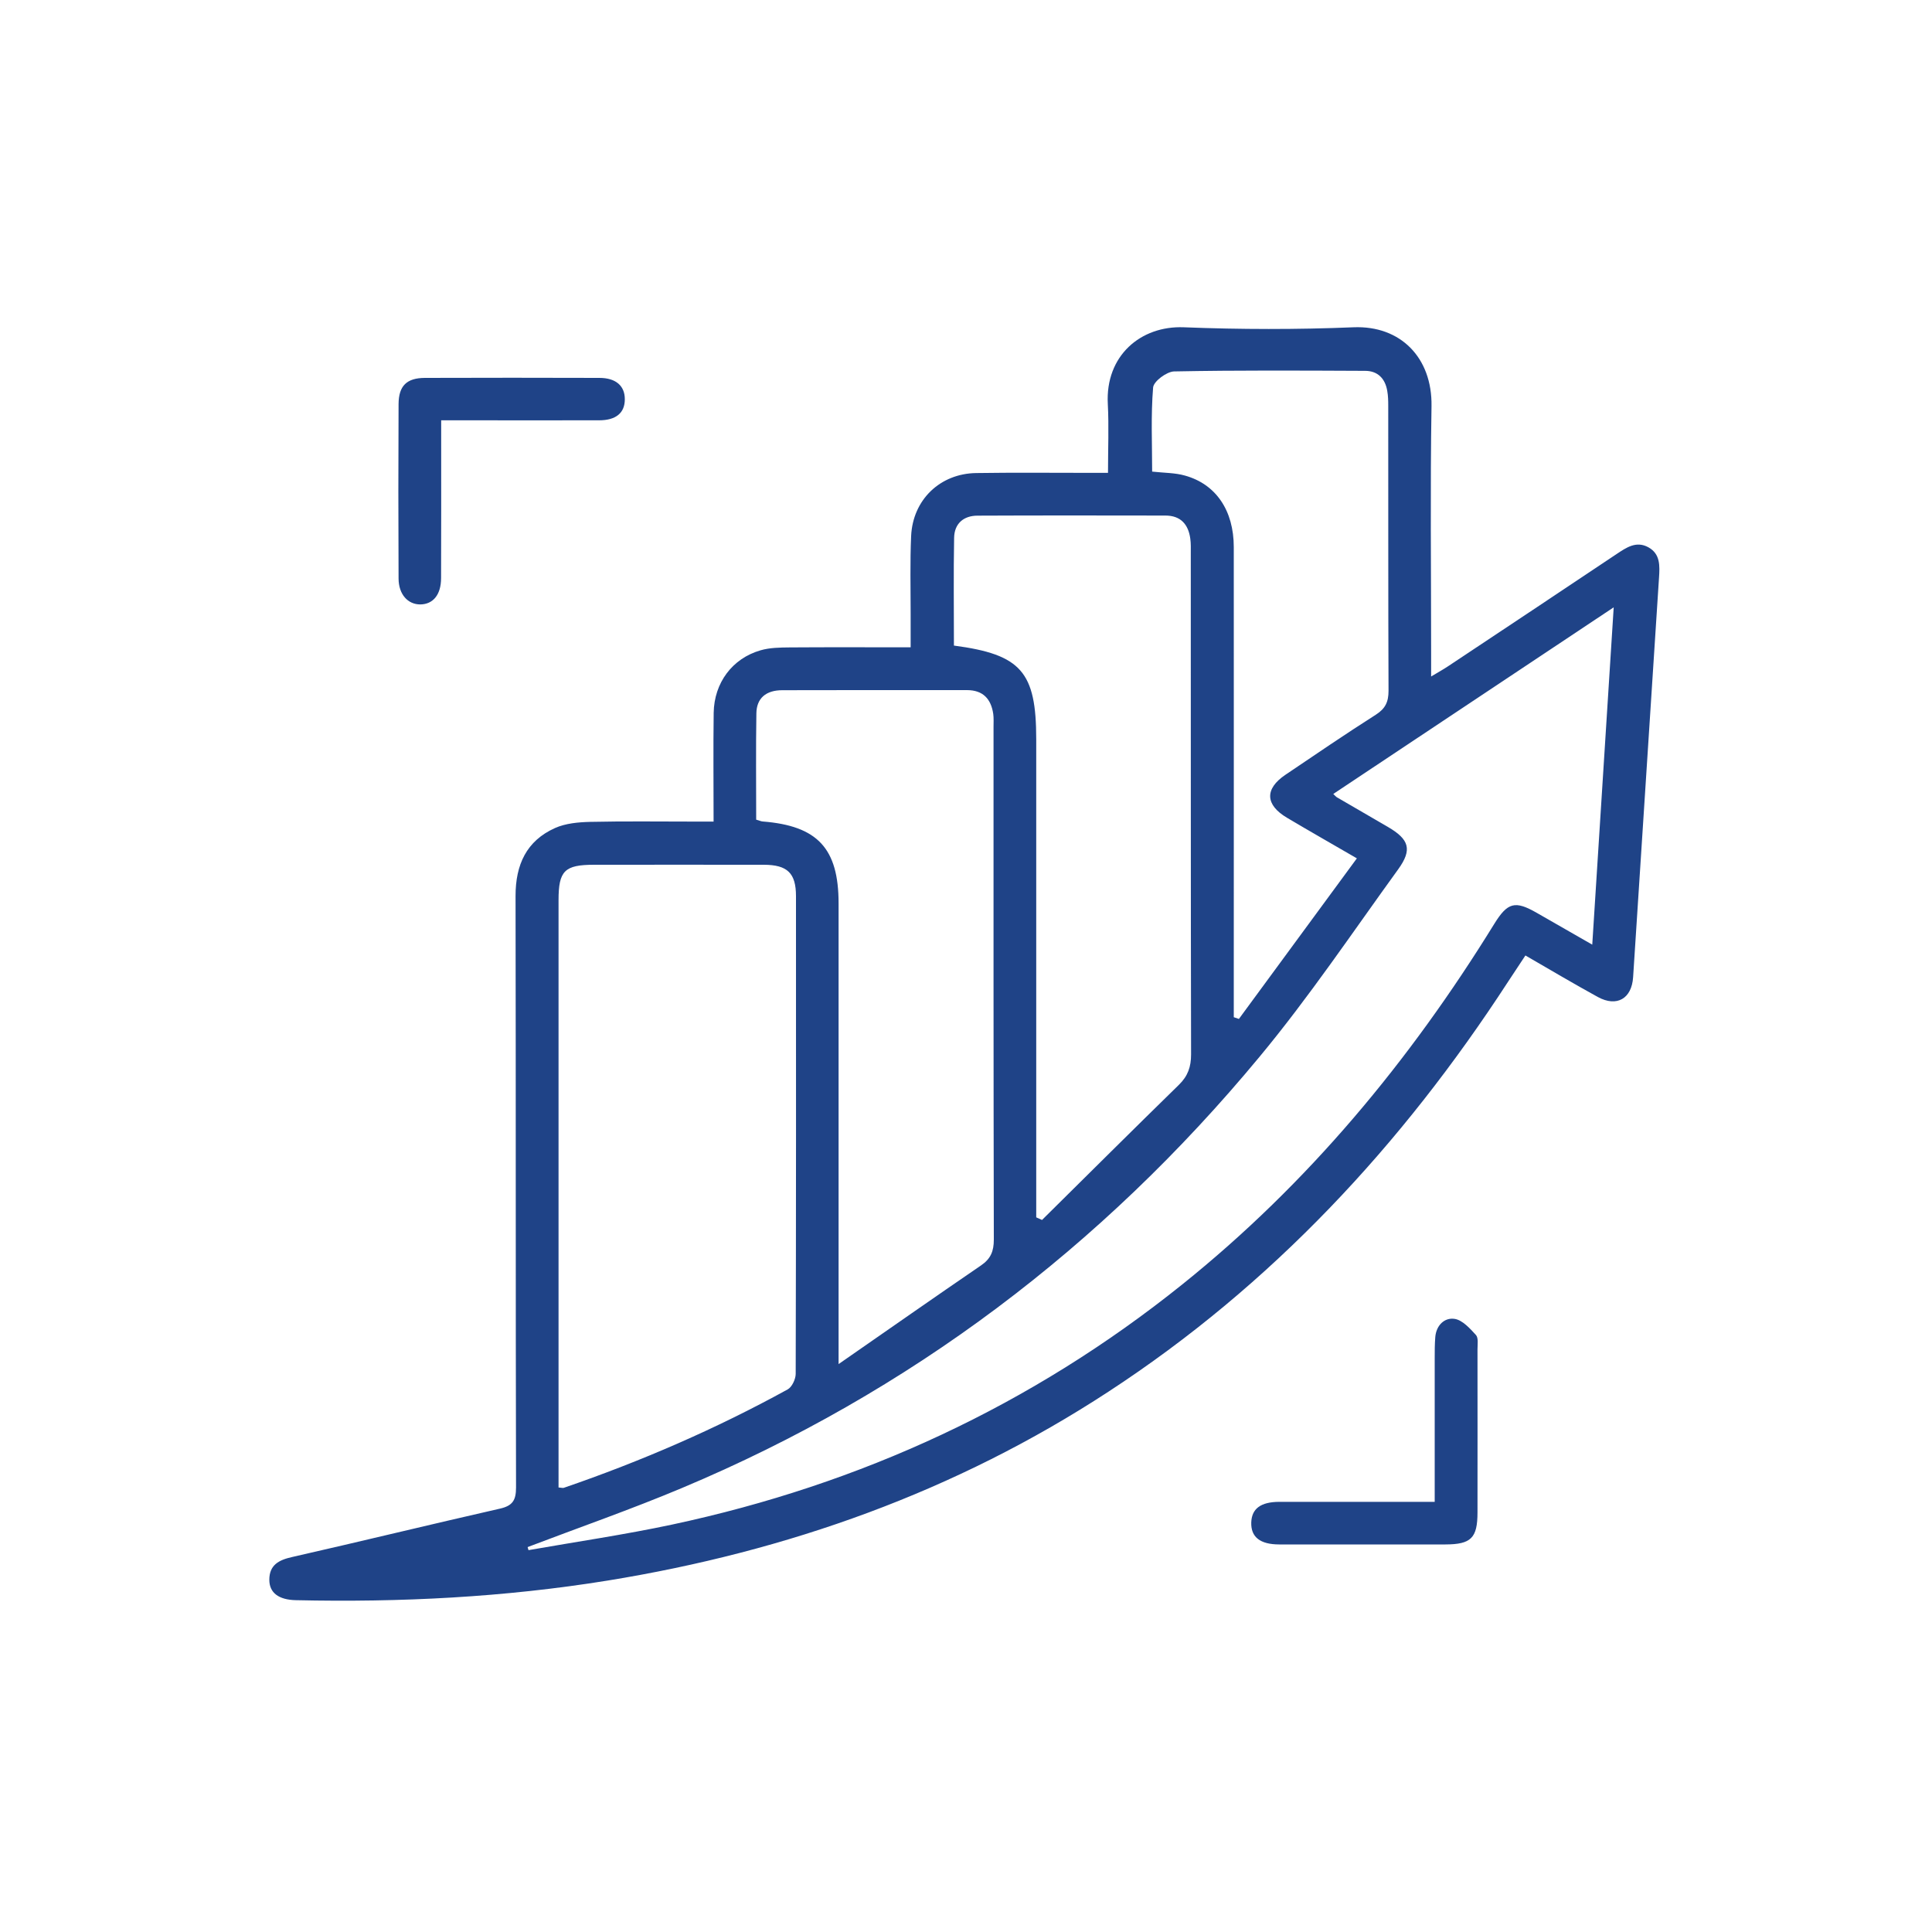 <?xml version="1.0" encoding="UTF-8"?>
<svg id="Layer_1" data-name="Layer 1" xmlns="http://www.w3.org/2000/svg" version="1.1" viewBox="0 0 200 200">
  <defs>
    <style>
      .cls-1 {
        fill: #1f4387;
        stroke-width: 0px;
      }
    </style>
  </defs>
  <path class="cls-1" d="M73.87,85.06c0-3.91-.04-7.59.01-11.27.05-3.11,1.93-5.63,4.85-6.47.96-.28,2.02-.29,3.03-.3,4.08-.03,8.17-.01,12.51-.01,0-1.27,0-2.38,0-3.5,0-2.67-.07-5.35.05-8.02.17-3.75,2.99-6.47,6.74-6.52,3.87-.06,7.73-.02,11.6-.02.61,0,1.22,0,2.04,0,0-2.5.1-4.82-.02-7.13-.27-5,3.41-8.12,7.87-7.94,5.85.23,11.72.24,17.57,0,4.85-.2,8.15,3.14,8.07,8.16-.14,8.53-.04,17.06-.04,25.59v2.4c.75-.45,1.26-.73,1.74-1.05,5.82-3.87,11.64-7.73,17.45-11.62,1.02-.68,2.04-1.39,3.29-.71,1.26.69,1.19,1.93,1.11,3.16-.9,13.78-1.79,27.56-2.68,41.34-.14,2.23-1.69,3.13-3.65,2.06-2.48-1.36-4.92-2.81-7.5-4.3-.64.97-1.23,1.85-1.81,2.74-10.98,16.88-24.42,31.36-41.36,42.42-15.83,10.35-33.23,16.53-51.84,19.55-10.7,1.73-21.46,2.27-32.28,2.03-1.75-.04-2.74-.75-2.74-2.11,0-1.53.97-2.05,2.37-2.36,7.18-1.63,14.34-3.38,21.52-5.01,1.3-.3,1.65-.87,1.65-2.19-.05-20.41-.01-40.83-.05-61.24,0-3.22,1.12-5.69,4.08-7.02,1.09-.49,2.42-.61,3.64-.64,3.58-.08,7.16-.03,10.75-.03.61,0,1.22,0,2.01,0ZM54.62,160.16c.03.1.06.21.09.31,4.96-.87,9.95-1.6,14.88-2.65,19.52-4.17,37.19-12.33,52.79-24.85,13.05-10.47,23.55-23.14,32.3-37.32,1.39-2.25,2.16-2.44,4.41-1.15,1.84,1.05,3.68,2.11,5.74,3.29.75-11.77,1.48-23.17,2.22-34.92-9.86,6.56-19.43,12.93-29.03,19.32.19.18.26.27.35.33,1.76,1.03,3.53,2.05,5.3,3.08,2.21,1.29,2.55,2.34,1.07,4.39-4.73,6.53-9.24,13.25-14.38,19.44-16.3,19.66-36.16,34.7-59.77,44.61-5.26,2.21-10.66,4.09-15.99,6.12ZM57.81,153.98c.33.03.45.07.55.04,8.01-2.75,15.76-6.11,23.18-10.19.44-.24.82-1.05.83-1.59.04-16.49.04-32.98.03-49.47,0-2.39-.89-3.24-3.32-3.25-5.86-.01-11.71,0-17.57,0-3.07,0-3.69.62-3.69,3.67,0,19.67,0,39.35,0,59.02v1.78ZM98.75,66.83c6.97.92,8.52,2.73,8.52,9.7,0,15.86,0,31.73,0,47.59,0,.63,0,1.27,0,1.9.2.09.4.18.6.27,4.72-4.67,9.42-9.35,14.17-13.99.93-.91,1.26-1.86,1.26-3.15-.04-17.28-.02-34.57-.03-51.85,0-.51.02-1.03-.05-1.53-.2-1.49-1-2.4-2.58-2.4-6.48-.01-12.96-.02-19.44.01-1.46,0-2.41.83-2.43,2.3-.07,3.69-.02,7.38-.02,11.14ZM78.28,84.85c.36.1.51.18.68.19,5.68.45,7.85,2.79,7.85,8.48,0,15.07,0,30.14,0,45.21,0,.64,0,1.27,0,2.48,5.23-3.63,9.97-6.95,14.74-10.21,1.01-.69,1.33-1.47,1.33-2.68-.04-17.69-.03-35.37-.03-53.06,0-.45.03-.92-.03-1.36-.23-1.55-1.06-2.46-2.72-2.46-6.37,0-12.74-.01-19.11.01-1.7,0-2.67.83-2.69,2.4-.06,3.63-.02,7.27-.02,11ZM140.47,88.86c-2.62-1.52-4.94-2.84-7.23-4.2-2.27-1.34-2.34-2.99-.18-4.45,3.11-2.1,6.2-4.21,9.36-6.22.99-.63,1.32-1.33,1.32-2.48-.04-9.83-.02-19.66-.03-29.5,0-.51-.01-1.03-.1-1.53-.21-1.29-.99-2.09-2.29-2.09-6.59-.03-13.19-.07-19.78.06-.77.02-2.12,1.03-2.17,1.66-.24,2.9-.1,5.83-.1,8.71,1.27.14,2.37.12,3.39.41,3.22.89,5.06,3.62,5.06,7.41.01,15.63,0,31.26,0,46.89v1.77c.18.06.35.12.53.18,4.04-5.5,8.09-11,12.21-16.62Z"/>
  <path class="cls-1" d="M45.67,43.52c0,.78,0,1.39,0,2,0,4.77.01,9.54-.01,14.32,0,1.73-.83,2.71-2.14,2.73-1.29.01-2.25-1.03-2.26-2.67-.03-6.02-.03-12.04,0-18.07.01-1.9.85-2.7,2.72-2.71,6.02-.02,12.04-.02,18.07,0,1.71,0,2.64.83,2.63,2.22,0,1.4-.91,2.17-2.66,2.17-4.77.01-9.54,0-14.32,0-.61,0-1.22,0-2.02,0Z"/>
  <path class="cls-1" d="M148.52,155.46c0-5.1,0-9.97,0-14.84,0-.74,0-1.48.06-2.21.1-1.21.95-2.04,2-1.88.81.12,1.59.99,2.21,1.67.27.3.16.98.16,1.49,0,5.62.01,11.25,0,16.87,0,2.66-.67,3.31-3.31,3.32-5.74,0-11.47,0-17.21,0-1.99,0-2.95-.77-2.9-2.28.05-1.42.97-2.12,2.89-2.13,5.28,0,10.56,0,16.1,0Z"/>
</svg>